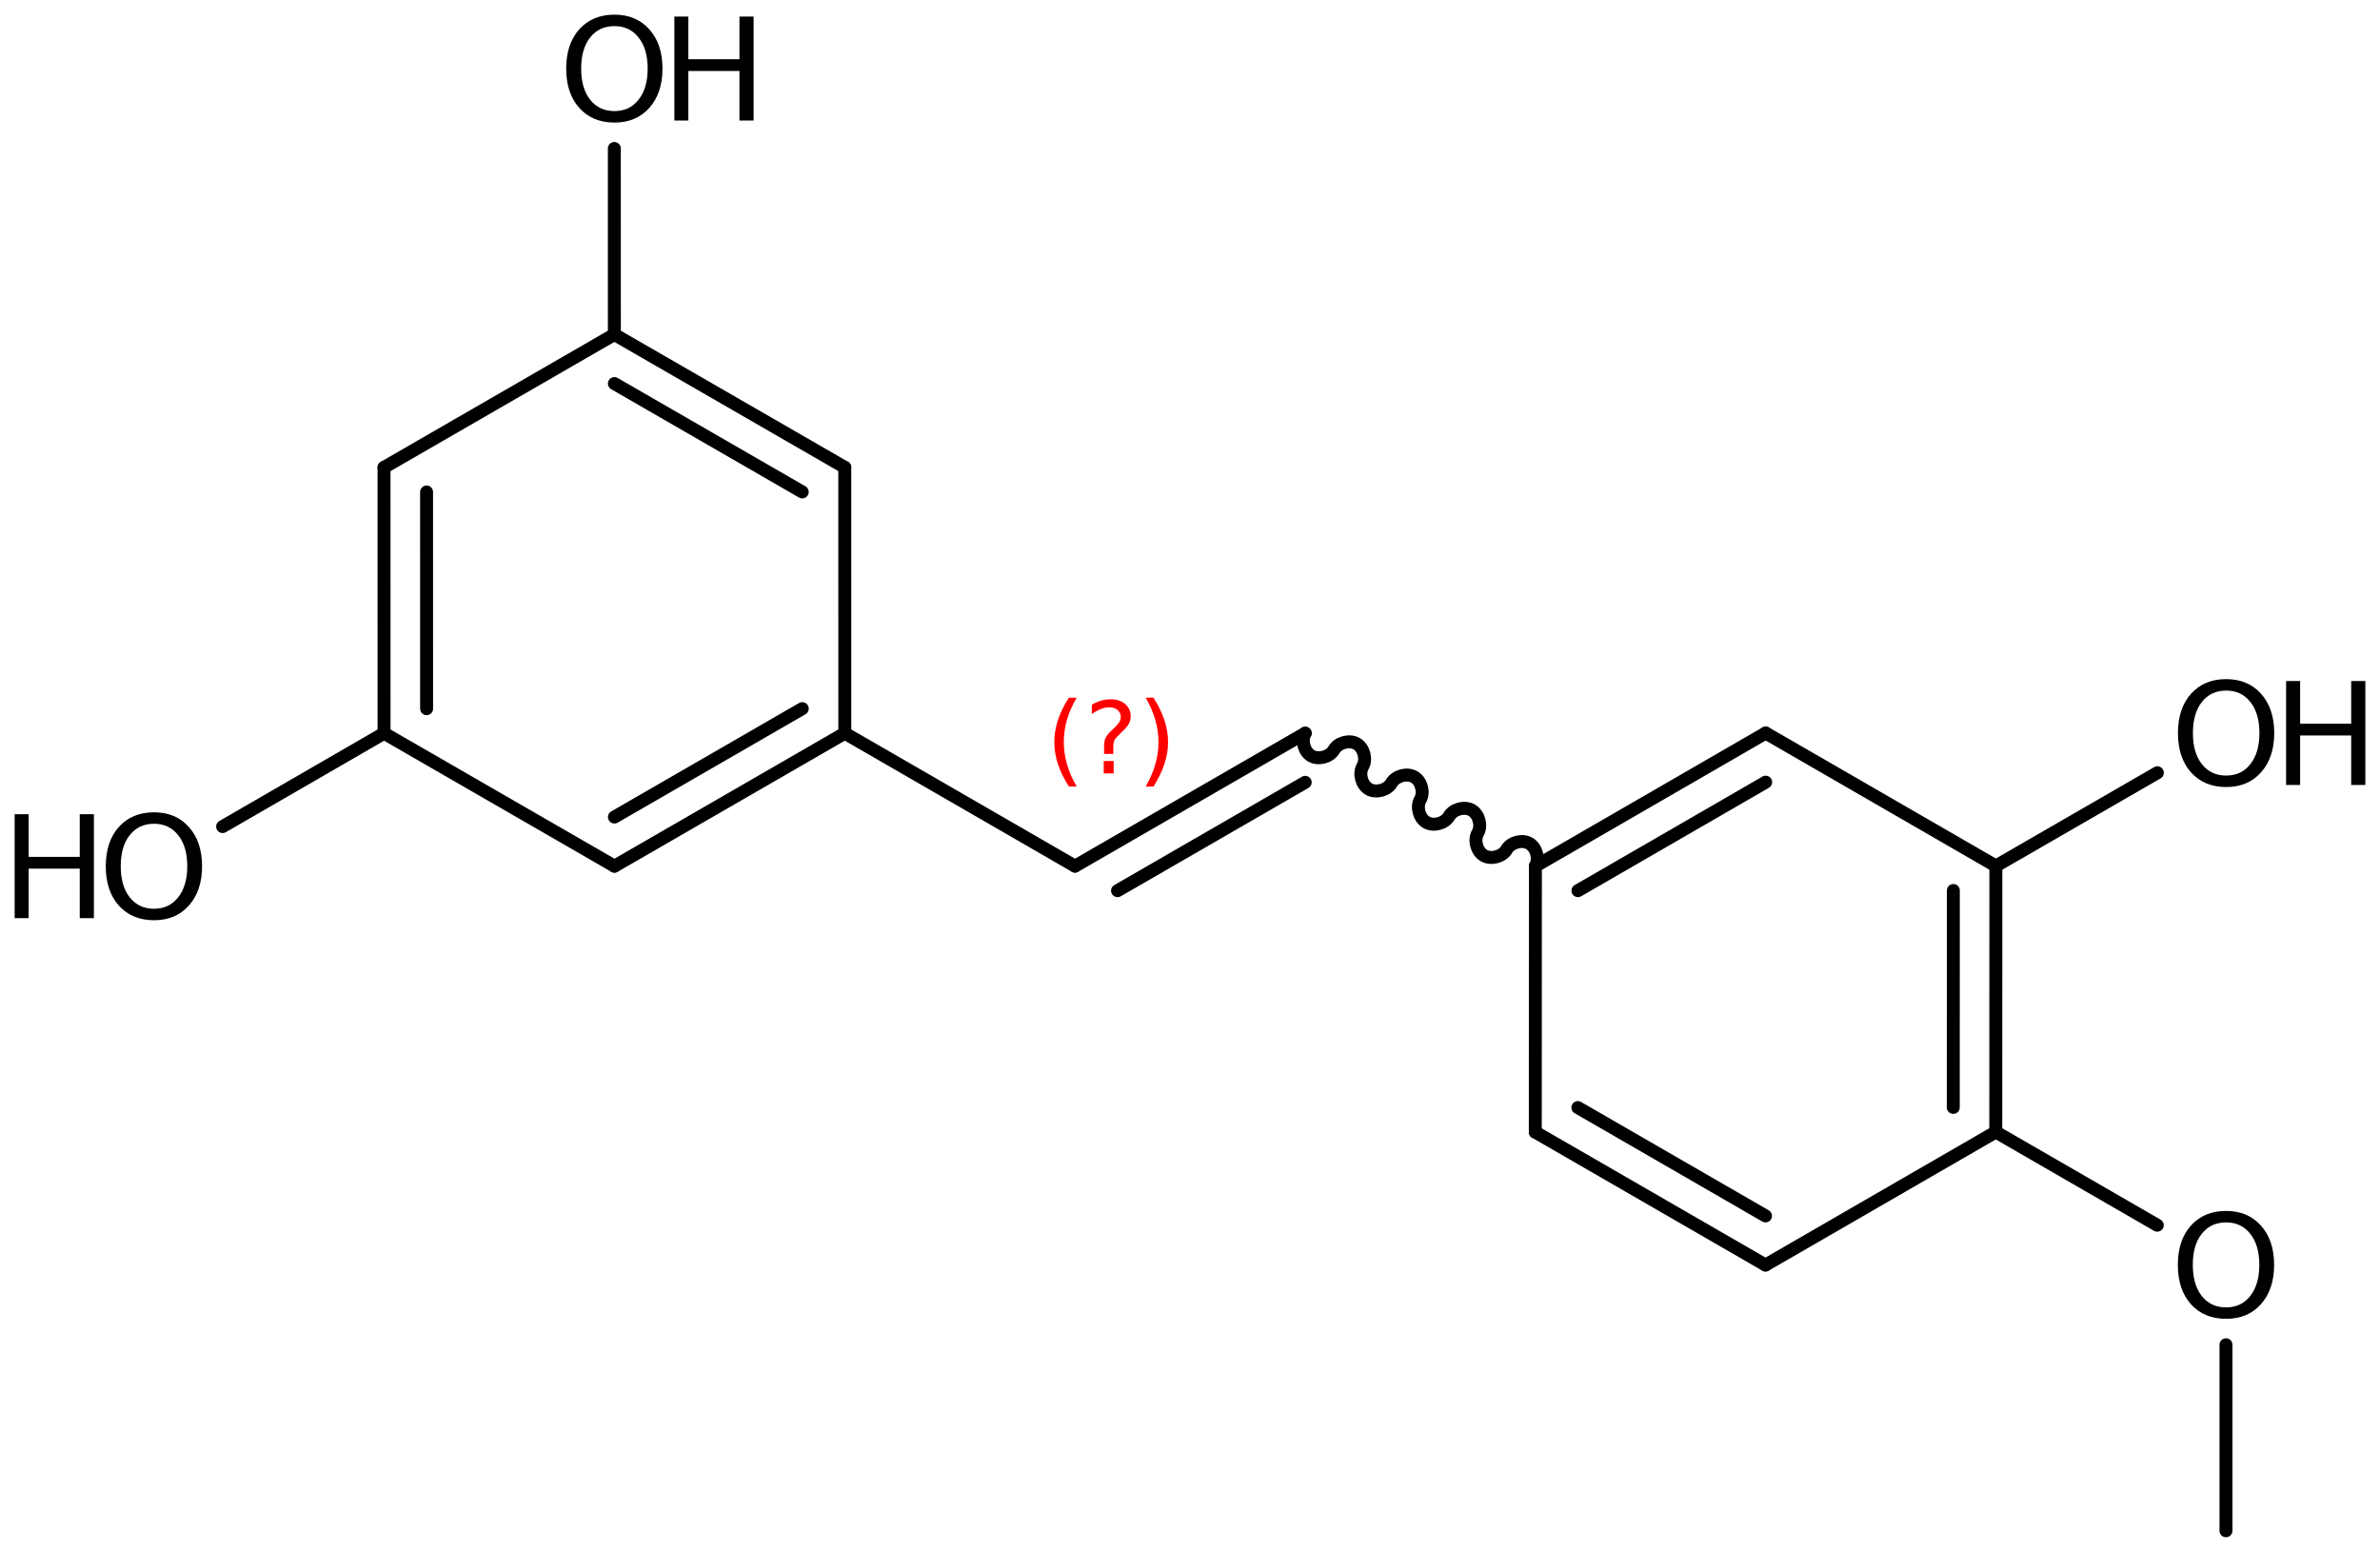 <?xml version='1.0' encoding='UTF-8'?>
<!DOCTYPE svg PUBLIC "-//W3C//DTD SVG 1.1//EN" "http://www.w3.org/Graphics/SVG/1.1/DTD/svg11.dtd">
<svg version='1.2' xmlns='http://www.w3.org/2000/svg' xmlns:xlink='http://www.w3.org/1999/xlink' width='90.971mm' height='59.308mm' viewBox='0 0 90.971 59.308'>
  <desc>Generated by the Chemistry Development Kit (http://github.com/cdk)</desc>
  <g stroke-linecap='round' stroke-linejoin='round' stroke='#000000' stroke-width='.495' fill='#000000'>
    <rect x='.0' y='.0' width='91.0' height='60.0' fill='#FFFFFF' stroke='none'/>
    <g id='mol1' class='mol'>
      <line id='mol1bnd1' class='bond' x1='85.084' y1='58.501' x2='85.084' y2='51.393'/>
      <line id='mol1bnd2' class='bond' x1='82.457' y1='46.824' x2='76.285' y2='43.261'/>
      <g id='mol1bnd3' class='bond'>
        <line x1='76.285' y1='43.261' x2='76.288' y2='33.095'/>
        <line x1='74.66' y1='42.322' x2='74.663' y2='34.033'/>
      </g>
      <line id='mol1bnd4' class='bond' x1='76.288' y1='33.095' x2='67.49' y2='28.015'/>
      <g id='mol1bnd5' class='bond'>
        <line x1='67.49' y1='28.015' x2='58.688' y2='33.101'/>
        <line x1='67.49' y1='29.892' x2='60.313' y2='34.039'/>
      </g>
      <line id='mol1bnd6' class='bond' x1='58.688' y1='33.101' x2='58.684' y2='43.266'/>
      <g id='mol1bnd7' class='bond'>
        <line x1='58.684' y1='43.266' x2='67.483' y2='48.346'/>
        <line x1='60.31' y1='42.328' x2='67.483' y2='46.469'/>
      </g>
      <line id='mol1bnd8' class='bond' x1='76.285' y1='43.261' x2='67.483' y2='48.346'/>
      <path id='mol1bnd9' class='bond' d='M58.688 33.101c.158 -.275 .042 -.709 -.233 -.868c-.275 -.159 -.708 -.042 -.867 .233c-.159 .274 -.593 .391 -.868 .232c-.275 -.159 -.391 -.593 -.232 -.867c.159 -.275 .042 -.709 -.233 -.868c-.274 -.159 -.708 -.042 -.867 .233c-.159 .274 -.592 .391 -.867 .232c-.275 -.159 -.392 -.593 -.233 -.867c.159 -.275 .043 -.709 -.232 -.868c-.275 -.159 -.709 -.042 -.868 .233c-.158 .274 -.592 .391 -.867 .232c-.275 -.159 -.391 -.593 -.233 -.867c.159 -.275 .043 -.709 -.232 -.868c-.275 -.159 -.709 -.042 -.867 .233c-.159 .274 -.593 .391 -.868 .232c-.275 -.159 -.391 -.593 -.232 -.867' fill='none' stroke='#000000' stroke-width='.495'/>
      <g id='mol1bnd10' class='bond'>
        <line x1='49.889' y1='28.021' x2='41.09' y2='33.101'/>
        <line x1='49.889' y1='29.898' x2='42.716' y2='34.039'/>
      </g>
      <line id='mol1bnd11' class='bond' x1='41.09' y1='33.101' x2='32.291' y2='28.021'/>
      <g id='mol1bnd12' class='bond'>
        <line x1='23.487' y1='33.102' x2='32.291' y2='28.021'/>
        <line x1='23.486' y1='31.225' x2='30.665' y2='27.082'/>
      </g>
      <line id='mol1bnd13' class='bond' x1='23.487' y1='33.102' x2='14.68' y2='28.023'/>
      <g id='mol1bnd14' class='bond'>
        <line x1='14.679' y1='17.863' x2='14.68' y2='28.023'/>
        <line x1='16.305' y1='18.802' x2='16.306' y2='27.084'/>
      </g>
      <line id='mol1bnd15' class='bond' x1='14.679' y1='17.863' x2='23.483' y2='12.782'/>
      <g id='mol1bnd16' class='bond'>
        <line x1='32.29' y1='17.861' x2='23.483' y2='12.782'/>
        <line x1='30.664' y1='18.8' x2='23.484' y2='14.659'/>
      </g>
      <line id='mol1bnd17' class='bond' x1='32.291' y1='28.021' x2='32.29' y2='17.861'/>
      <line id='mol1bnd18' class='bond' x1='23.483' y1='12.782' x2='23.482' y2='5.674'/>
      <line id='mol1bnd19' class='bond' x1='14.68' y1='28.023' x2='8.51' y2='31.589'/>
      <line id='mol1bnd20' class='bond' x1='76.288' y1='33.095' x2='82.461' y2='29.533'/>
      <path id='mol1atm2' class='atom' d='M85.087 46.717q-.584 -.0 -.931 .437q-.34 .432 -.34 1.187q-.0 .748 .34 1.186q.347 .438 .931 .438q.584 -.0 .925 -.438q.346 -.438 .346 -1.186q.0 -.755 -.346 -1.187q-.341 -.437 -.925 -.437zM85.087 46.279q.833 -.0 1.332 .559q.505 .56 .505 1.503q-.0 .936 -.505 1.502q-.499 .559 -1.332 .559q-.839 .0 -1.344 -.559q-.499 -.56 -.499 -1.502q.0 -.943 .499 -1.503q.505 -.559 1.344 -.559z' stroke='none'/>
      <g id='mol1atm17' class='atom'>
        <path d='M23.485 .998q-.584 -.0 -.931 .438q-.34 .432 -.34 1.186q-.0 .748 .34 1.186q.347 .438 .931 .438q.584 -.0 .924 -.438q.347 -.438 .347 -1.186q.0 -.754 -.347 -1.186q-.34 -.438 -.924 -.438zM23.485 .56q.833 .0 1.332 .56q.505 .559 .505 1.502q-.0 .937 -.505 1.502q-.499 .56 -1.332 .56q-.84 -.0 -1.344 -.56q-.499 -.559 -.499 -1.502q-.0 -.943 .499 -1.502q.504 -.56 1.344 -.56z' stroke='none'/>
        <path d='M25.776 .633h.535v1.63h1.953v-1.63h.541v3.972h-.541v-1.892h-1.953v1.892h-.535v-3.972z' stroke='none'/>
      </g>
      <g id='mol1atm18' class='atom'>
        <path d='M5.886 31.482q-.584 .0 -.93 .438q-.341 .432 -.341 1.186q.0 .748 .341 1.186q.346 .438 .93 .438q.584 .0 .925 -.438q.347 -.438 .347 -1.186q-.0 -.754 -.347 -1.186q-.341 -.438 -.925 -.438zM5.886 31.044q.834 .0 1.332 .56q.505 .559 .505 1.502q.0 .937 -.505 1.503q-.498 .559 -1.332 .559q-.839 .0 -1.344 -.559q-.499 -.56 -.499 -1.503q.0 -.943 .499 -1.502q.505 -.56 1.344 -.56z' stroke='none'/>
        <path d='M.56 31.117h.535v1.63h1.953v-1.63h.541v3.972h-.541v-1.892h-1.953v1.892h-.535v-3.972z' stroke='none'/>
      </g>
      <g id='mol1atm19' class='atom'>
        <path d='M85.091 26.392q-.584 .0 -.93 .438q-.341 .432 -.341 1.186q-.0 .748 .341 1.186q.346 .438 .93 .438q.584 .0 .925 -.438q.346 -.438 .346 -1.186q.0 -.754 -.346 -1.186q-.341 -.438 -.925 -.438zM85.091 25.954q.833 .0 1.332 .56q.505 .56 .505 1.502q.0 .937 -.505 1.503q-.499 .559 -1.332 .559q-.839 .0 -1.344 -.559q-.499 -.56 -.499 -1.503q.0 -.942 .499 -1.502q.505 -.56 1.344 -.56z' stroke='none'/>
        <path d='M87.382 26.027h.536v1.63h1.952v-1.63h.541v3.972h-.541v-1.891h-1.952v1.891h-.536v-3.972z' stroke='none'/>
      </g>
      <path class='annotation' d='M41.155 26.662q-.251 .43 -.374 .852q-.119 .417 -.119 .847q-.0 .43 .123 .851q.124 .422 .37 .848h-.298q-.281 -.439 -.421 -.86q-.136 -.422 -.136 -.839q-.0 -.417 .136 -.839q.14 -.421 .421 -.86h.298zM42.188 29.085h.379v.472h-.379v-.472zM42.554 28.812h-.353v-.289q-.0 -.188 .051 -.307q.051 -.123 .221 -.285l.167 -.162q.106 -.102 .153 -.187q.047 -.09 .047 -.179q-.0 -.166 -.124 -.268q-.119 -.103 -.319 -.103q-.149 .0 -.315 .064q-.166 .064 -.349 .192v-.354q.174 -.106 .353 -.157q.183 -.051 .375 -.051q.34 -.0 .549 .183q.209 .179 .209 .473q-.0 .144 -.069 .272q-.063 .128 -.234 .285l-.162 .162q-.089 .085 -.127 .136q-.034 .051 -.047 .098q-.013 .039 -.021 .094q-.005 .055 -.005 .153v.23zM43.791 26.662h.299q.276 .439 .417 .86q.14 .422 .14 .839q.0 .417 -.14 .839q-.141 .421 -.417 .86h-.299q.247 -.426 .367 -.848q.123 -.421 .123 -.851q.0 -.43 -.123 -.847q-.12 -.422 -.367 -.852z' stroke='none' fill='#FF0000'/>
    </g>
  </g>
</svg>
